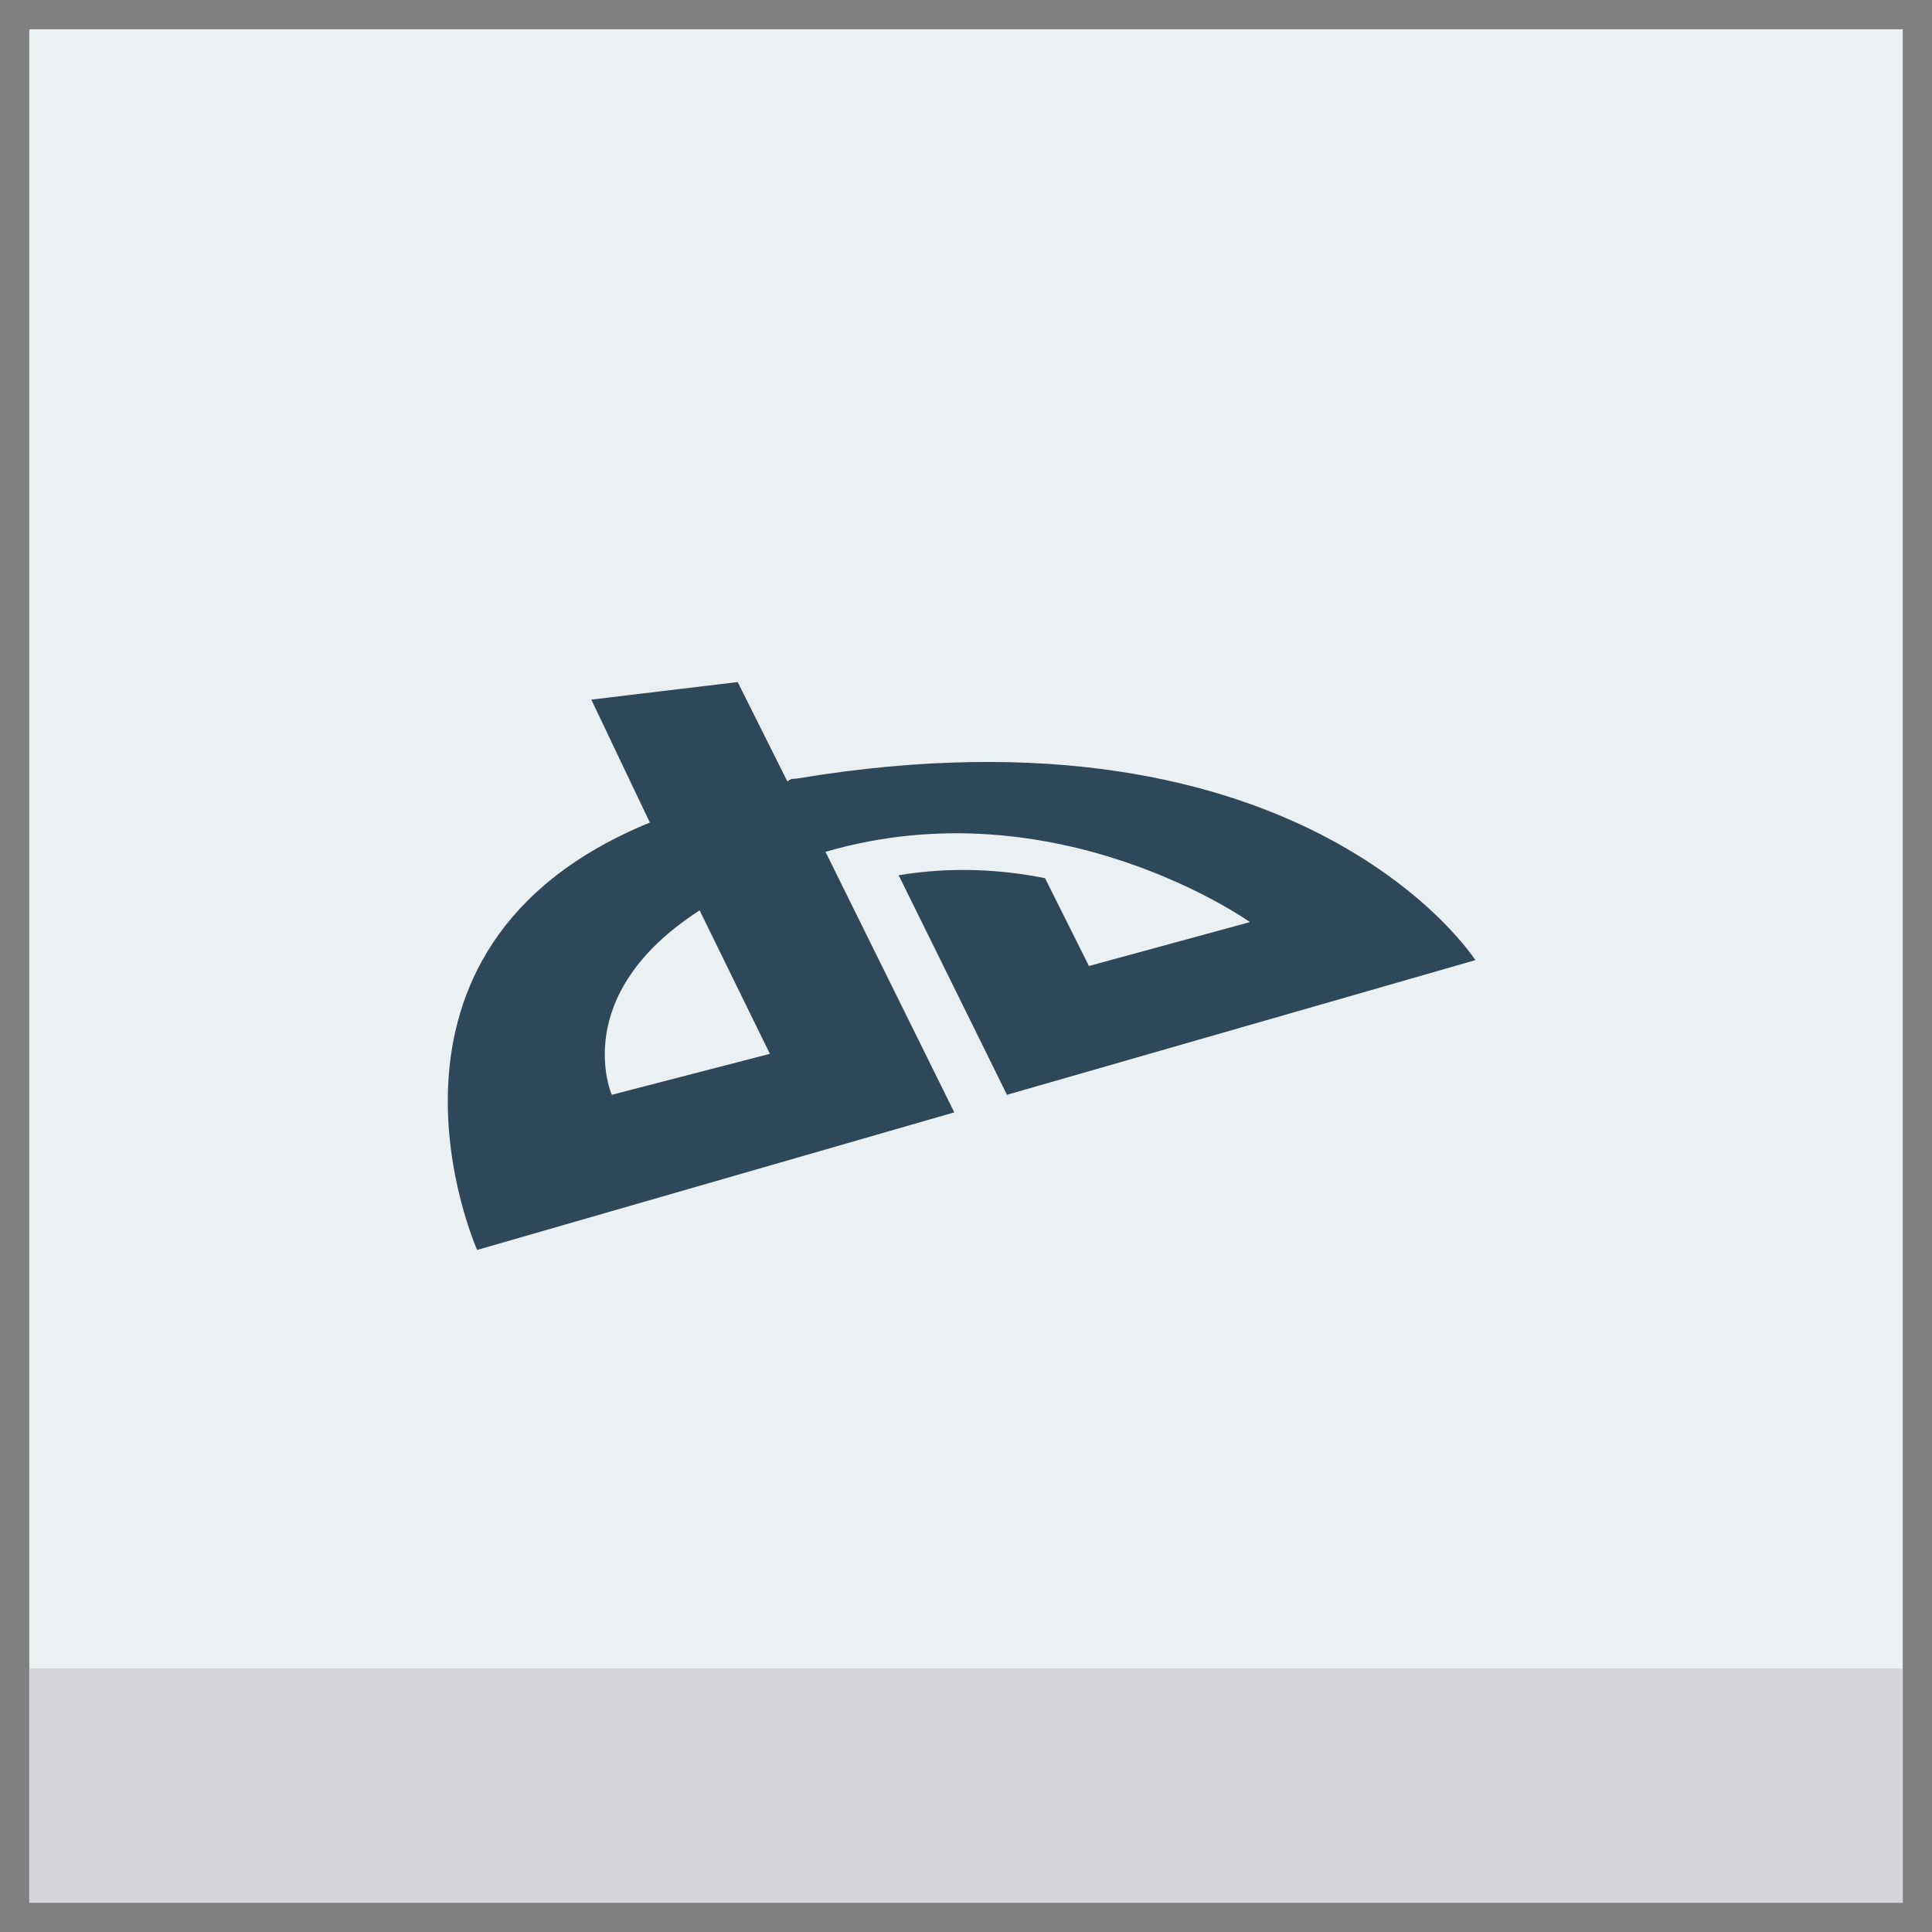 <?xml version="1.0" ?><!DOCTYPE svg  PUBLIC '-//W3C//DTD SVG 1.1//EN'  'http://www.w3.org/Graphics/SVG/1.1/DTD/svg11.dtd'><svg enable-background="new 0 0 66 66" id="Layer_1" version="1.1" viewBox="0 0 66 66" xml:space="preserve" xmlns="http://www.w3.org/2000/svg" xmlns:xlink="http://www.w3.org/1999/xlink"><rect x="0" y="0" width="66" height="66" fill="#808080" stroke="none"/><g><g><rect fill="#EBF0F3" height="64" width="64" x="1" y="1"/><rect fill="#D5D6DB" height="8" width="64" x="1" y="57"/></g><g><path d="M28.2,29.1c7.9-2.3,14.5,2.4,14.5,2.4l-5.5,1.5L35.7,30c-1.5-0.3-3.2-0.4-5-0.1l3.7,7.5l16-4.6    c0,0-5.8-9.1-23.2-6.2c-0.1,0-0.2,0-0.3,0.1l-1.7-3.4l-5,0.6l2,4.2c-10.5,4.3-5.9,14.6-5.9,14.6L32.6,38L28.2,29.1z M20.9,37.4    c0,0-1.5-3.4,3-6.3l2.4,4.9L20.9,37.4z" fill="#2F4859" id="da"/></g></g></svg>